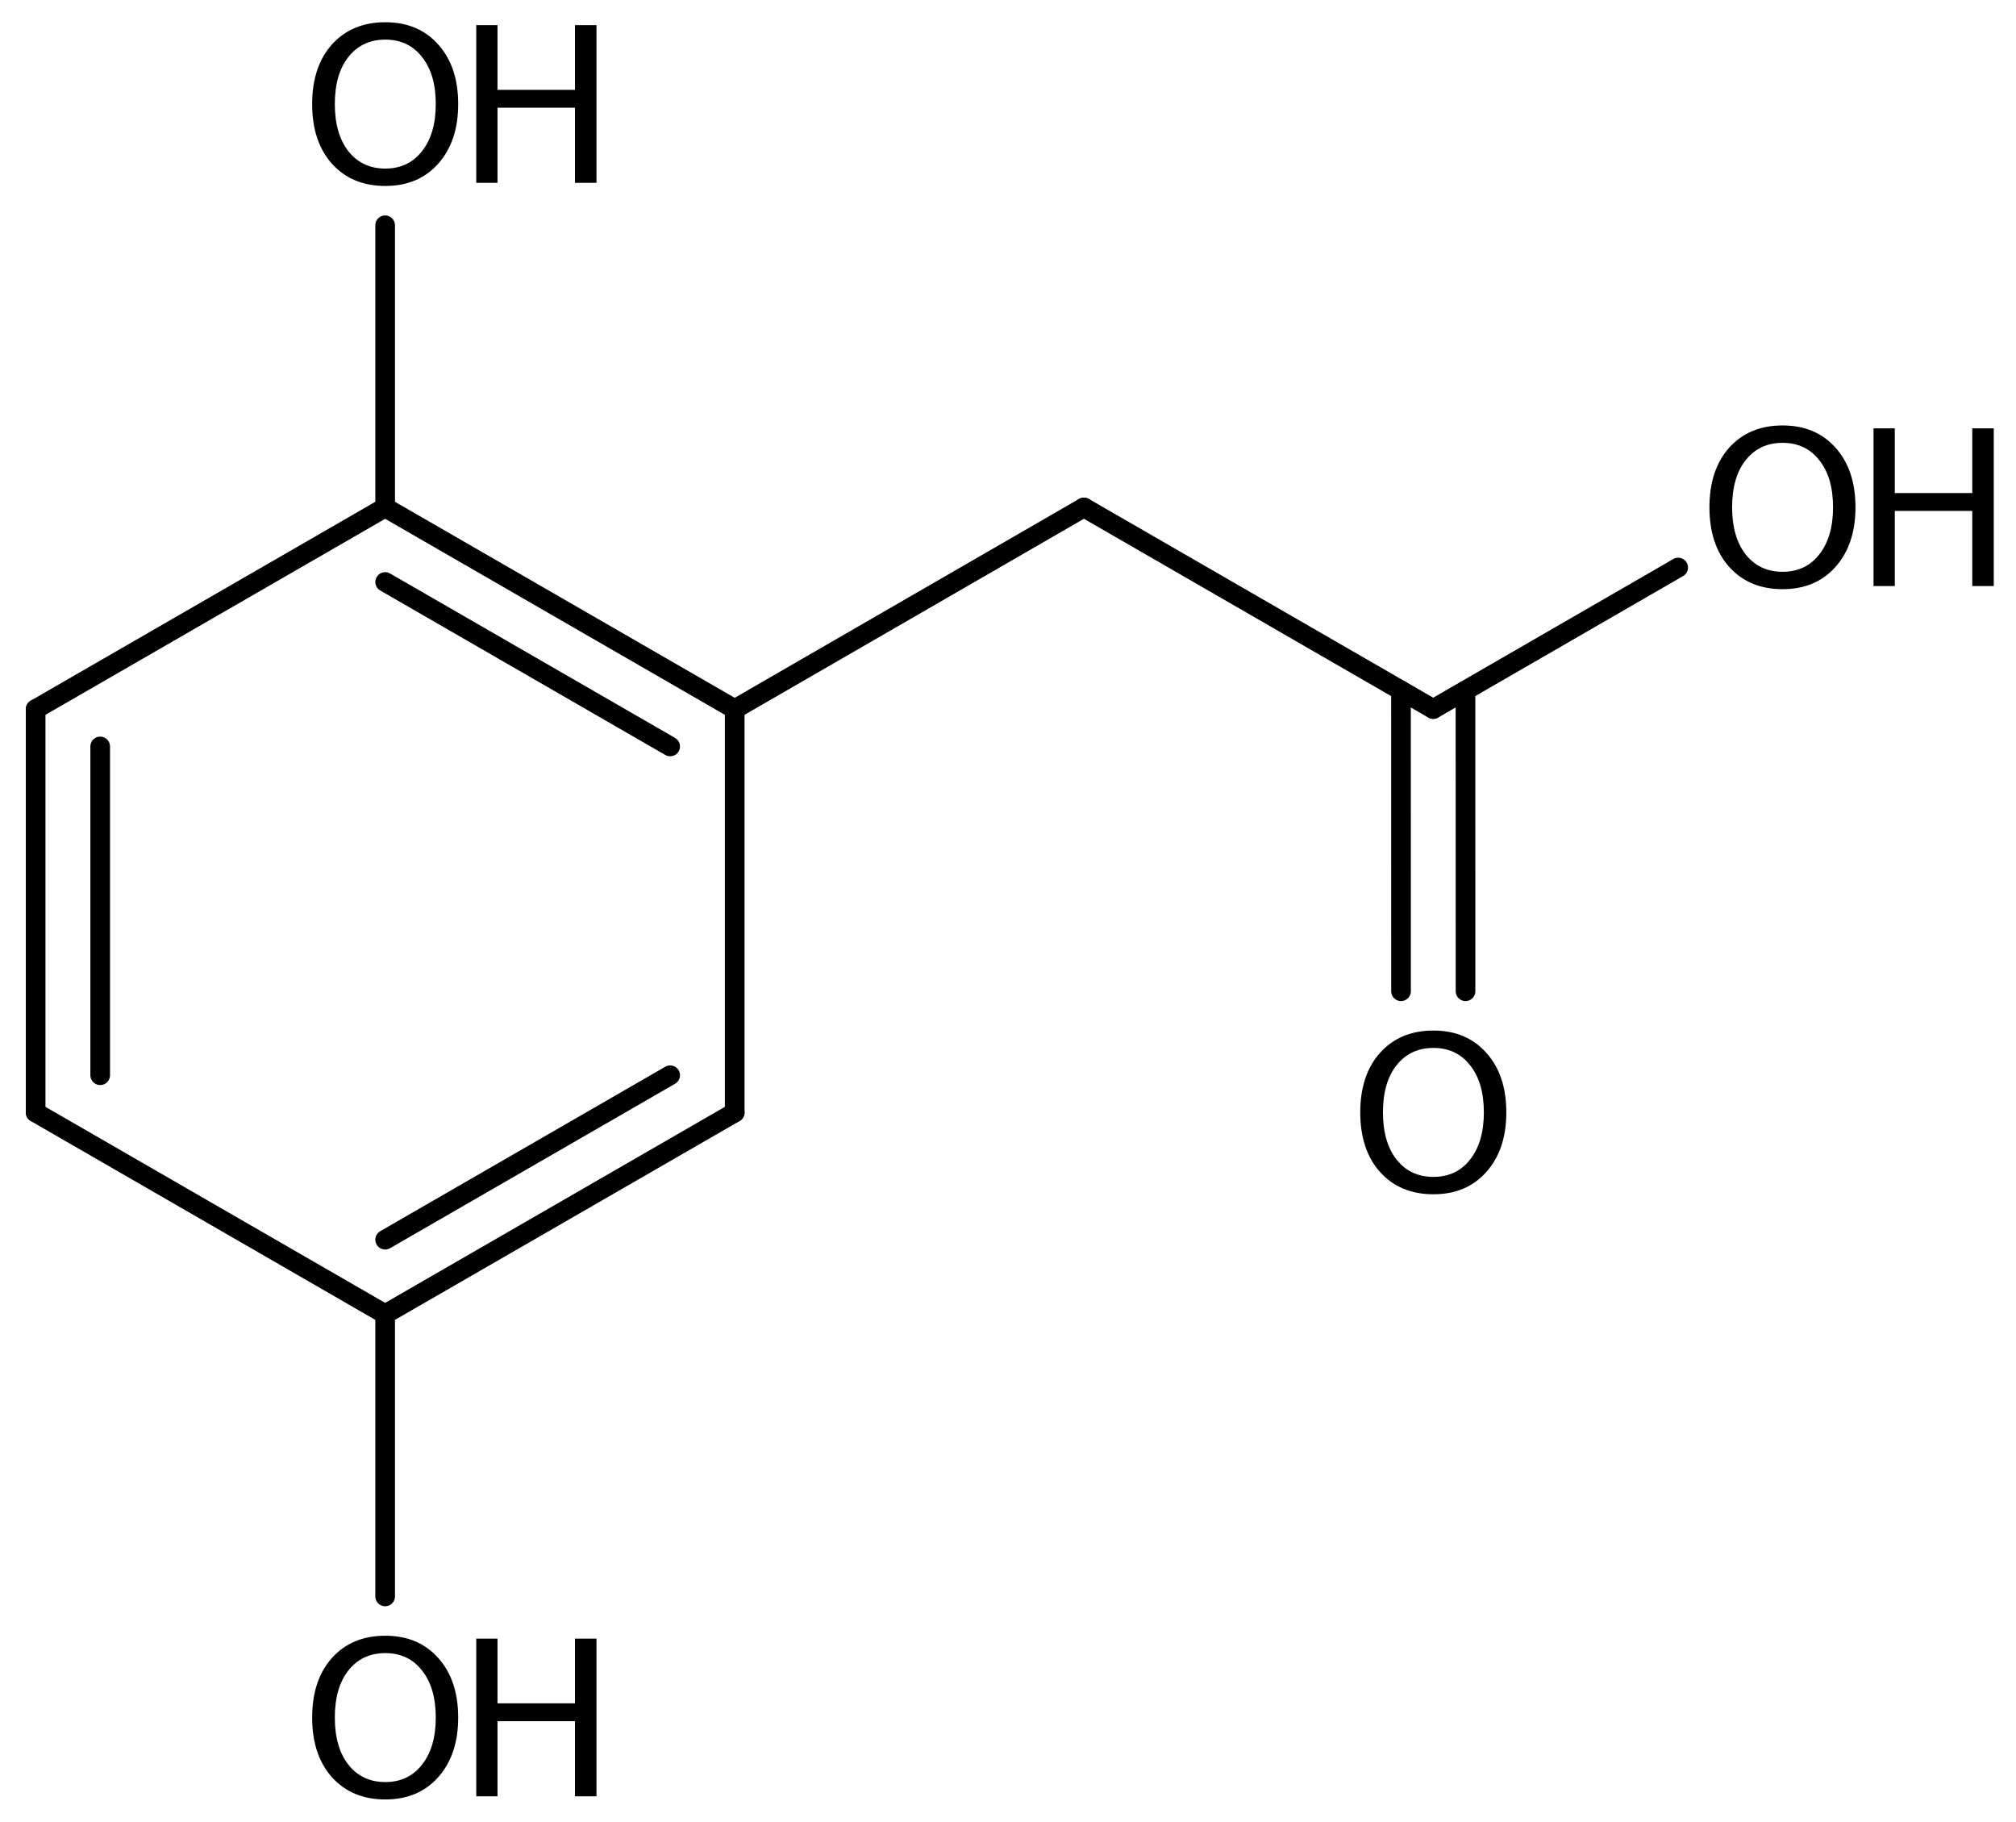 <?xml version='1.0' encoding='UTF-8'?>
<!DOCTYPE svg PUBLIC "-//W3C//DTD SVG 1.1//EN" "http://www.w3.org/Graphics/SVG/1.1/DTD/svg11.dtd">
<svg version='1.2' xmlns='http://www.w3.org/2000/svg' xmlns:xlink='http://www.w3.org/1999/xlink' width='50.788mm' height='45.884mm' viewBox='0 0 50.788 45.884'>
  <desc>Generated by the Chemistry Development Kit (http://github.com/cdk)</desc>
  <g stroke-linecap='round' stroke-linejoin='round' stroke='#000000' stroke-width='.495' fill='#000000'>
    <rect x='.0' y='.0' width='51.0' height='46.0' fill='#FFFFFF' stroke='none'/>
    <g id='mol1' class='mol'>
      <g id='mol1bnd1' class='bond'>
        <line x1='.898' y1='17.862' x2='.898' y2='28.022'/>
        <line x1='2.524' y1='18.801' x2='2.524' y2='27.083'/>
      </g>
      <line id='mol1bnd2' class='bond' x1='.898' y1='17.862' x2='9.703' y2='12.782'/>
      <g id='mol1bnd3' class='bond'>
        <line x1='18.509' y1='17.862' x2='9.703' y2='12.782'/>
        <line x1='16.883' y1='18.801' x2='9.703' y2='14.659'/>
      </g>
      <line id='mol1bnd4' class='bond' x1='18.509' y1='17.862' x2='18.509' y2='28.022'/>
      <g id='mol1bnd5' class='bond'>
        <line x1='9.703' y1='33.102' x2='18.509' y2='28.022'/>
        <line x1='9.703' y1='31.225' x2='16.883' y2='27.083'/>
      </g>
      <line id='mol1bnd6' class='bond' x1='.898' y1='28.022' x2='9.703' y2='33.102'/>
      <line id='mol1bnd7' class='bond' x1='9.703' y1='33.102' x2='9.703' y2='40.21'/>
      <line id='mol1bnd8' class='bond' x1='18.509' y1='17.862' x2='27.307' y2='12.781'/>
      <line id='mol1bnd9' class='bond' x1='27.307' y1='12.781' x2='36.106' y2='17.859'/>
      <g id='mol1bnd10' class='bond'>
        <line x1='36.919' y1='17.39' x2='36.92' y2='24.967'/>
        <line x1='35.294' y1='17.39' x2='35.295' y2='24.967'/>
      </g>
      <line id='mol1bnd11' class='bond' x1='36.106' y1='17.859' x2='42.278' y2='14.295'/>
      <line id='mol1bnd12' class='bond' x1='9.703' y1='12.782' x2='9.703' y2='5.674'/>
      <g id='mol1atm7' class='atom'>
        <path d='M9.707 41.638q-.584 -.0 -.931 .438q-.341 .432 -.341 1.186q.0 .748 .341 1.186q.347 .438 .931 .438q.583 -.0 .924 -.438q.347 -.438 .347 -1.186q-.0 -.754 -.347 -1.186q-.341 -.438 -.924 -.438zM9.707 41.2q.833 .0 1.332 .56q.504 .559 .504 1.502q.0 .937 -.504 1.502q-.499 .56 -1.332 .56q-.84 -.0 -1.345 -.56q-.498 -.559 -.498 -1.502q-.0 -.943 .498 -1.502q.505 -.56 1.345 -.56z' stroke='none'/>
        <path d='M11.998 41.273h.535v1.63h1.952v-1.63h.542v3.972h-.542v-1.892h-1.952v1.892h-.535v-3.972z' stroke='none'/>
      </g>
      <path id='mol1atm10' class='atom' d='M36.111 26.395q-.584 .0 -.93 .438q-.341 .432 -.341 1.186q-.0 .748 .341 1.186q.346 .438 .93 .438q.584 .0 .925 -.438q.346 -.438 .346 -1.186q.0 -.754 -.346 -1.186q-.341 -.438 -.925 -.438zM36.111 25.957q.833 .0 1.332 .56q.505 .559 .505 1.502q-.0 .937 -.505 1.502q-.499 .56 -1.332 .56q-.839 .0 -1.344 -.56q-.499 -.559 -.499 -1.502q.0 -.943 .499 -1.502q.505 -.56 1.344 -.56z' stroke='none'/>
      <g id='mol1atm11' class='atom'>
        <path d='M44.907 11.154q-.583 -.0 -.93 .438q-.341 .431 -.341 1.186q.0 .748 .341 1.186q.347 .438 .93 .438q.584 -.0 .925 -.438q.347 -.438 .347 -1.186q-.0 -.755 -.347 -1.186q-.341 -.438 -.925 -.438zM44.907 10.716q.834 -.0 1.333 .559q.504 .56 .504 1.503q.0 .936 -.504 1.502q-.499 .56 -1.333 .56q-.839 -.0 -1.344 -.56q-.498 -.56 -.498 -1.502q-.0 -.943 .498 -1.503q.505 -.559 1.344 -.559z' stroke='none'/>
        <path d='M47.199 10.789h.535v1.63h1.952v-1.63h.542v3.972h-.542v-1.892h-1.952v1.892h-.535v-3.972z' stroke='none'/>
      </g>
      <g id='mol1atm12' class='atom'>
        <path d='M9.707 .998q-.584 -.0 -.931 .438q-.341 .432 -.341 1.186q.0 .748 .341 1.186q.347 .438 .931 .438q.583 -.0 .924 -.438q.347 -.438 .347 -1.186q-.0 -.754 -.347 -1.186q-.341 -.438 -.924 -.438zM9.707 .56q.833 -.0 1.332 .56q.504 .559 .504 1.502q.0 .937 -.504 1.502q-.499 .56 -1.332 .56q-.84 -.0 -1.345 -.56q-.498 -.559 -.498 -1.502q-.0 -.943 .498 -1.502q.505 -.56 1.345 -.56z' stroke='none'/>
        <path d='M11.998 .633h.535v1.63h1.952v-1.63h.542v3.972h-.542v-1.892h-1.952v1.892h-.535v-3.972z' stroke='none'/>
      </g>
    </g>
  </g>
</svg>
